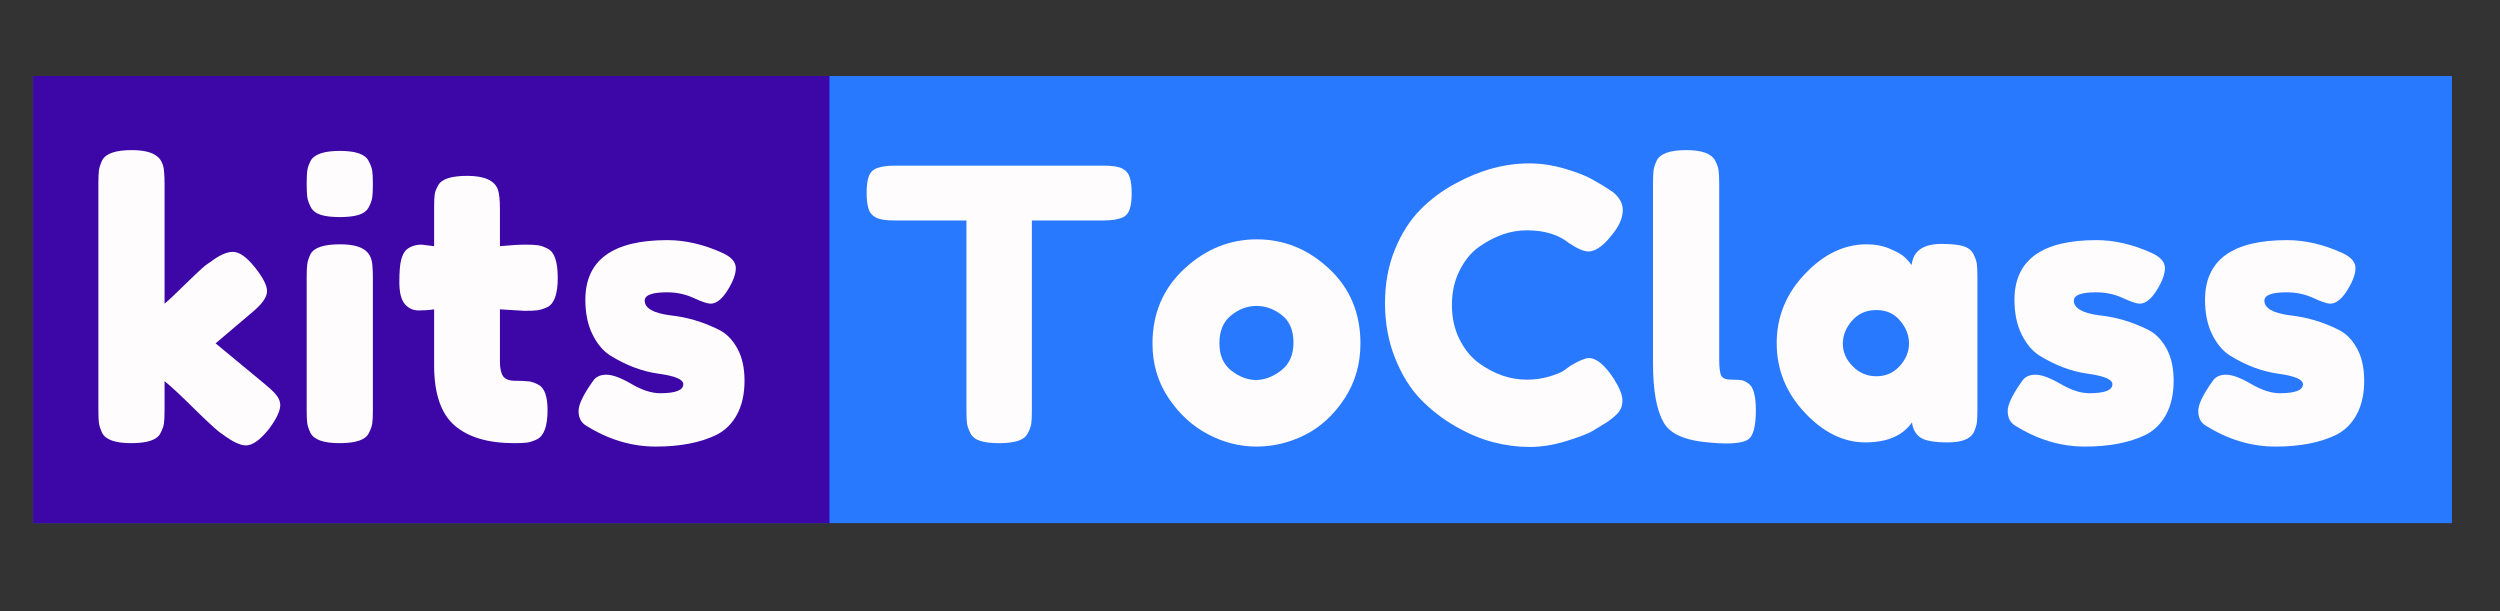 <svg xmlns="http://www.w3.org/2000/svg" xmlns:xlink="http://www.w3.org/1999/xlink" width="945" zoomAndPan="magnify" viewBox="0 0 708.75 173.25" height="231" preserveAspectRatio="xMidYMid meet" version="1.0"><rect x="0" y="0" width="708.75" height="173.25" fill="#333333" stroke="none"/><defs><g/><clipPath id="6a07c45fb8"><path d="M 9.383 21.543 L 695.129 21.543 L 695.129 148.305 L 9.383 148.305 Z M 9.383 21.543 " clip-rule="nonzero"/></clipPath><clipPath id="c073d12486"><path d="M 9.383 21.543 L 235.152 21.543 L 235.152 148.305 L 9.383 148.305 Z M 9.383 21.543 " clip-rule="nonzero"/></clipPath></defs><g clip-path="url(#6a07c45fb8)"><path fill="#2979ff" d="M 9.383 21.543 L 695.18 21.543 L 695.18 148.305 L 9.383 148.305 Z M 9.383 21.543 " fill-opacity="1" fill-rule="nonzero"/></g><g clip-path="url(#c073d12486)"><path fill="#3c07a6" d="M 9.383 21.543 L 235.176 21.543 L 235.176 148.305 L 9.383 148.305 Z M 9.383 21.543 " fill-opacity="1" fill-rule="nonzero"/></g><g fill="#fffcfd" fill-opacity="1"><g transform="translate(23.607, 125.636)"><g><path d="M 37.516 -28.297 L 51.766 -16.5 C 53.555 -15 54.68 -13.852 55.141 -13.062 C 55.609 -12.281 55.844 -11.535 55.844 -10.828 C 55.844 -9.109 54.734 -6.785 52.516 -3.859 C 50.086 -0.859 47.945 0.641 46.094 0.641 C 44.52 0.641 42.336 -0.395 39.547 -2.469 L 38.484 -3.219 C 36.836 -4.57 34.297 -6.945 30.859 -10.344 C 27.43 -13.738 24.828 -16.148 23.047 -17.578 L 23.047 -9.328 C 23.047 -7.68 22.988 -6.445 22.875 -5.625 C 22.77 -4.801 22.43 -3.852 21.859 -2.781 C 20.93 -0.926 18.18 0 13.609 0 C 9.109 0 6.359 -0.961 5.359 -2.891 C 4.859 -3.961 4.551 -4.91 4.438 -5.734 C 4.332 -6.555 4.281 -7.789 4.281 -9.438 L 4.281 -73.641 C 4.281 -75.285 4.332 -76.516 4.438 -77.328 C 4.551 -78.148 4.859 -79.098 5.359 -80.172 C 6.359 -82.109 9.145 -83.078 13.719 -83.078 C 17.145 -83.078 19.578 -82.469 21.016 -81.25 C 22.223 -80.25 22.863 -78.676 22.938 -76.531 C 23.008 -75.883 23.047 -74.883 23.047 -73.531 L 23.047 -39.547 C 24.328 -40.617 26.27 -42.441 28.875 -45.016 C 31.488 -47.586 33.441 -49.41 34.734 -50.484 L 36.016 -51.344 C 38.516 -53.27 40.656 -54.234 42.438 -54.234 C 44.227 -54.234 46.285 -52.785 48.609 -49.891 C 50.93 -47.004 52.094 -44.738 52.094 -43.094 C 52.094 -41.445 50.77 -39.516 48.125 -37.297 Z M 37.516 -28.297 "/></g></g></g><g fill="#fffcfd" fill-opacity="1"><g transform="translate(82.665, 125.636)"><g><path d="M 4.281 -47.062 C 4.281 -48.695 4.332 -49.926 4.438 -50.75 C 4.551 -51.57 4.859 -52.52 5.359 -53.594 C 6.359 -55.445 9.145 -56.375 13.719 -56.375 C 17.145 -56.375 19.578 -55.77 21.016 -54.562 C 22.223 -53.562 22.863 -52.023 22.938 -49.953 C 23.008 -49.234 23.047 -48.195 23.047 -46.844 L 23.047 -9.328 C 23.047 -7.68 22.988 -6.445 22.875 -5.625 C 22.77 -4.801 22.43 -3.852 21.859 -2.781 C 20.93 -0.926 18.18 0 13.609 0 C 9.109 0 6.359 -0.961 5.359 -2.891 C 4.859 -3.961 4.551 -4.891 4.438 -5.672 C 4.332 -6.461 4.281 -7.719 4.281 -9.438 Z M 21.906 -66.938 C 21.375 -65.906 20.43 -65.172 19.078 -64.734 C 17.723 -64.305 15.922 -64.094 13.672 -64.094 C 11.422 -64.094 9.613 -64.305 8.25 -64.734 C 6.895 -65.172 5.945 -65.922 5.406 -66.984 C 4.875 -68.055 4.551 -69.004 4.438 -69.828 C 4.332 -70.648 4.281 -71.883 4.281 -73.531 C 4.281 -75.176 4.332 -76.41 4.438 -77.234 C 4.551 -78.055 4.859 -78.969 5.359 -79.969 C 6.359 -81.895 9.145 -82.859 13.719 -82.859 C 18.219 -82.859 20.93 -81.895 21.859 -79.969 C 22.43 -78.895 22.77 -77.945 22.875 -77.125 C 22.988 -76.301 23.047 -75.066 23.047 -73.422 C 23.047 -71.773 22.988 -70.539 22.875 -69.719 C 22.77 -68.906 22.445 -67.977 21.906 -66.938 Z M 21.906 -66.938 "/></g></g></g><g fill="#fffcfd" fill-opacity="1"><g transform="translate(111.605, 125.636)"><g><path d="M 37.094 -37.516 L 30.125 -37.938 L 30.125 -23.156 C 30.125 -21.227 30.426 -19.832 31.031 -18.969 C 31.633 -18.113 32.773 -17.688 34.453 -17.688 C 36.141 -17.688 37.426 -17.629 38.312 -17.516 C 39.207 -17.41 40.156 -17.07 41.156 -16.5 C 42.801 -15.57 43.625 -13.18 43.625 -9.328 C 43.625 -4.828 42.625 -2.078 40.625 -1.078 C 39.551 -0.578 38.602 -0.27 37.781 -0.156 C 36.957 -0.051 35.758 0 34.188 0 C 26.758 0 21.113 -1.676 17.25 -5.031 C 13.395 -8.395 11.469 -14.078 11.469 -22.078 L 11.469 -37.938 C 10.113 -37.727 8.648 -37.625 7.078 -37.625 C 5.504 -37.625 4.195 -38.227 3.156 -39.438 C 2.125 -40.656 1.609 -42.727 1.609 -45.656 C 1.609 -48.594 1.785 -50.719 2.141 -52.031 C 2.504 -53.352 3.004 -54.301 3.641 -54.875 C 4.785 -55.812 6.219 -56.281 7.938 -56.281 L 11.469 -55.844 L 11.469 -66.891 C 11.469 -68.523 11.52 -69.734 11.625 -70.516 C 11.738 -71.305 12.078 -72.172 12.641 -73.109 C 13.578 -74.891 16.332 -75.781 20.906 -75.781 C 25.758 -75.781 28.648 -74.457 29.578 -71.812 C 29.941 -70.664 30.125 -68.844 30.125 -66.344 L 30.125 -55.844 C 33.27 -56.133 35.645 -56.281 37.25 -56.281 C 38.852 -56.281 40.066 -56.223 40.891 -56.109 C 41.711 -56.004 42.66 -55.664 43.734 -55.094 C 45.586 -54.164 46.516 -51.414 46.516 -46.844 C 46.516 -42.344 45.551 -39.594 43.625 -38.594 C 42.551 -38.094 41.602 -37.785 40.781 -37.672 C 39.957 -37.566 38.727 -37.516 37.094 -37.516 Z M 37.094 -37.516 "/></g></g></g><g fill="#fffcfd" fill-opacity="1"><g transform="translate(161.338, 125.636)"><g><path d="M 4.719 -5.031 C 3.363 -5.895 2.688 -7.254 2.688 -9.109 C 2.688 -10.961 4.039 -13.785 6.75 -17.578 C 7.539 -18.797 8.812 -19.406 10.562 -19.406 C 12.312 -19.406 14.688 -18.531 17.688 -16.781 C 20.688 -15.031 23.398 -14.156 25.828 -14.156 C 30.191 -14.156 32.375 -15.008 32.375 -16.719 C 32.375 -18.082 29.977 -19.082 25.188 -19.719 C 20.688 -20.363 16.223 -22.047 11.797 -24.766 C 9.723 -26.047 8.004 -28.062 6.641 -30.812 C 5.285 -33.562 4.609 -36.832 4.609 -40.625 C 4.609 -51.914 12.363 -57.562 27.875 -57.562 C 32.945 -57.562 38.16 -56.348 43.516 -53.922 C 46.016 -52.773 47.266 -51.344 47.266 -49.625 C 47.266 -47.914 46.477 -45.805 44.906 -43.297 C 43.332 -40.797 41.727 -39.547 40.094 -39.547 C 39.227 -39.547 37.633 -40.082 35.312 -41.156 C 32.988 -42.227 30.473 -42.766 27.766 -42.766 C 23.547 -42.766 21.438 -41.977 21.438 -40.406 C 21.438 -38.258 23.863 -36.867 28.719 -36.234 C 33.438 -35.734 38.016 -34.375 42.453 -32.156 C 44.523 -31.156 46.254 -29.422 47.641 -26.953 C 49.035 -24.492 49.734 -21.406 49.734 -17.688 C 49.734 -13.969 49.035 -10.801 47.641 -8.188 C 46.254 -5.582 44.305 -3.641 41.797 -2.359 C 37.223 -0.141 31.488 0.969 24.594 0.969 C 17.695 0.969 11.07 -1.031 4.719 -5.031 Z M 4.719 -5.031 "/></g></g></g><g fill="#fffcfd" fill-opacity="1"><g transform="translate(215.359, 125.636)"><g/></g></g><g fill="#fffcfd" fill-opacity="1"><g transform="translate(244.084, 125.636)"><g><path d="M 9.438 -78.672 L 69.031 -78.672 C 71.312 -78.672 72.988 -78.398 74.062 -77.859 C 75.133 -77.328 75.848 -76.488 76.203 -75.344 C 76.566 -74.207 76.75 -72.707 76.75 -70.844 C 76.75 -68.988 76.566 -67.504 76.203 -66.391 C 75.848 -65.285 75.242 -64.52 74.391 -64.094 C 73.098 -63.457 71.273 -63.141 68.922 -63.141 L 48.453 -63.141 L 48.453 -9.219 C 48.453 -7.57 48.395 -6.352 48.281 -5.562 C 48.176 -4.781 47.852 -3.867 47.312 -2.828 C 46.781 -1.797 45.836 -1.066 44.484 -0.641 C 43.129 -0.211 41.344 0 39.125 0 C 36.906 0 35.133 -0.211 33.812 -0.641 C 32.488 -1.066 31.562 -1.797 31.031 -2.828 C 30.5 -3.867 30.176 -4.801 30.062 -5.625 C 29.957 -6.445 29.906 -7.68 29.906 -9.328 L 29.906 -63.141 L 9.328 -63.141 C 7.035 -63.141 5.352 -63.406 4.281 -63.938 C 3.219 -64.469 2.504 -65.305 2.141 -66.453 C 1.785 -67.598 1.609 -69.098 1.609 -70.953 C 1.609 -72.816 1.785 -74.301 2.141 -75.406 C 2.504 -76.508 3.113 -77.281 3.969 -77.719 C 5.25 -78.352 7.07 -78.672 9.438 -78.672 Z M 9.438 -78.672 "/></g></g></g><g fill="#fffcfd" fill-opacity="1"><g transform="translate(324.044, 125.636)"><g><path d="M 2.688 -28.188 C 2.688 -36.758 5.688 -43.832 11.688 -49.406 C 17.688 -54.988 24.547 -57.781 32.266 -57.781 C 39.984 -57.781 46.805 -55.008 52.734 -49.469 C 58.672 -43.926 61.641 -36.867 61.641 -28.297 C 61.641 -22.367 60.102 -17.098 57.031 -12.484 C 53.957 -7.879 50.223 -4.484 45.828 -2.297 C 41.43 -0.117 36.875 0.969 32.156 0.969 C 27.438 0.969 22.863 -0.191 18.438 -2.516 C 14.008 -4.836 10.273 -8.266 7.234 -12.797 C 4.203 -17.336 2.688 -22.469 2.688 -28.188 Z M 25.078 -20.531 C 27.367 -18.781 29.691 -17.906 32.047 -17.906 C 34.41 -17.906 36.77 -18.797 39.125 -20.578 C 41.477 -22.367 42.656 -25.016 42.656 -28.516 C 42.656 -32.016 41.547 -34.617 39.328 -36.328 C 37.117 -38.047 34.727 -38.906 32.156 -38.906 C 29.582 -38.906 27.188 -38.008 24.969 -36.219 C 22.758 -34.438 21.656 -31.812 21.656 -28.344 C 21.656 -24.883 22.797 -22.281 25.078 -20.531 Z M 25.078 -20.531 "/></g></g></g><g fill="#fffcfd" fill-opacity="1"><g transform="translate(389.962, 125.636)"><g><path d="M 53.375 -20.578 L 55.312 -21.969 C 57.738 -23.406 59.453 -24.125 60.453 -24.125 C 62.672 -24.125 65.066 -22.117 67.641 -18.109 C 69.211 -15.609 70 -13.609 70 -12.109 C 70 -10.609 69.516 -9.359 68.547 -8.359 C 67.578 -7.359 66.445 -6.461 65.156 -5.672 C 63.875 -4.891 62.645 -4.141 61.469 -3.422 C 60.289 -2.711 57.879 -1.785 54.234 -0.641 C 50.586 0.504 47.066 1.078 43.672 1.078 C 40.285 1.078 36.859 0.629 33.391 -0.266 C 29.922 -1.16 26.348 -2.66 22.672 -4.766 C 18.992 -6.879 15.688 -9.453 12.75 -12.484 C 9.82 -15.523 7.41 -19.422 5.516 -24.172 C 3.629 -28.922 2.688 -34.082 2.688 -39.656 C 2.688 -45.227 3.613 -50.285 5.469 -54.828 C 7.32 -59.367 9.695 -63.117 12.594 -66.078 C 15.488 -69.047 18.797 -71.531 22.516 -73.531 C 29.516 -77.383 36.551 -79.312 43.625 -79.312 C 46.977 -79.312 50.391 -78.789 53.859 -77.75 C 57.328 -76.719 59.953 -75.672 61.734 -74.609 L 64.312 -73.109 C 65.594 -72.316 66.594 -71.672 67.312 -71.172 C 69.164 -69.672 70.094 -67.973 70.094 -66.078 C 70.094 -64.18 69.344 -62.195 67.844 -60.125 C 65.062 -56.27 62.562 -54.344 60.344 -54.344 C 59.062 -54.344 57.238 -55.129 54.875 -56.703 C 51.875 -59.129 47.875 -60.344 42.875 -60.344 C 38.227 -60.344 33.656 -58.734 29.156 -55.516 C 27.008 -53.953 25.223 -51.738 23.797 -48.875 C 22.367 -46.02 21.656 -42.785 21.656 -39.172 C 21.656 -35.566 22.367 -32.332 23.797 -29.469 C 25.223 -26.613 27.047 -24.363 29.266 -22.719 C 33.617 -19.57 38.156 -18 42.875 -18 C 45.094 -18 47.18 -18.285 49.141 -18.859 C 51.109 -19.43 52.52 -20.004 53.375 -20.578 Z M 53.375 -20.578 "/></g></g></g><g fill="#fffcfd" fill-opacity="1"><g transform="translate(464.347, 125.636)"><g><path d="M 4.281 -73.641 C 4.281 -75.285 4.332 -76.516 4.438 -77.328 C 4.551 -78.148 4.859 -79.098 5.359 -80.172 C 6.359 -82.109 9.145 -83.078 13.719 -83.078 C 18.082 -83.078 20.797 -82.109 21.859 -80.172 C 22.43 -79.098 22.77 -78.133 22.875 -77.281 C 22.988 -76.426 23.047 -75.176 23.047 -73.531 L 23.047 -23.906 C 23.047 -21.332 23.258 -19.703 23.688 -19.016 C 24.113 -18.336 25.055 -18 26.516 -18 C 27.984 -18 28.969 -17.945 29.469 -17.844 C 29.977 -17.738 30.586 -17.438 31.297 -16.938 C 32.723 -16.008 33.438 -13.473 33.438 -9.328 C 33.438 -4.828 32.723 -2.078 31.297 -1.078 C 29.441 0.211 25.008 0.43 18 -0.422 C 12.5 -1.141 8.926 -2.961 7.281 -5.891 C 5.281 -9.391 4.281 -14.961 4.281 -22.609 Z M 4.281 -73.641 "/></g></g></g><g fill="#fffcfd" fill-opacity="1"><g transform="translate(501.004, 125.636)"><g><path d="M 40.953 -50.484 C 41.379 -54.484 44.195 -56.484 49.406 -56.484 C 52.195 -56.484 54.27 -56.27 55.625 -55.844 C 56.988 -55.414 57.938 -54.664 58.469 -53.594 C 59.008 -52.52 59.332 -51.57 59.438 -50.75 C 59.539 -49.926 59.594 -48.695 59.594 -47.062 L 59.594 -9.547 C 59.594 -7.898 59.539 -6.664 59.438 -5.844 C 59.332 -5.02 59.031 -4.07 58.531 -3 C 57.531 -1.145 55.082 -0.219 51.188 -0.219 C 47.289 -0.219 44.68 -0.695 43.359 -1.656 C 42.035 -2.625 41.266 -4.035 41.047 -5.891 C 38.41 -2.109 34 -0.219 27.812 -0.219 C 21.633 -0.219 15.898 -3.039 10.609 -8.688 C 5.328 -14.332 2.688 -20.883 2.688 -28.344 C 2.688 -35.812 5.348 -42.348 10.672 -47.953 C 15.992 -53.566 21.832 -56.375 28.188 -56.375 C 30.613 -56.375 32.828 -55.945 34.828 -55.094 C 36.836 -54.238 38.234 -53.438 39.016 -52.688 C 39.805 -51.938 40.453 -51.203 40.953 -50.484 Z M 21.438 -28.188 C 21.438 -25.832 22.363 -23.707 24.219 -21.812 C 26.082 -19.914 28.332 -18.969 30.969 -18.969 C 33.613 -18.969 35.812 -19.93 37.562 -21.859 C 39.32 -23.797 40.203 -25.926 40.203 -28.25 C 40.203 -30.57 39.359 -32.734 37.672 -34.734 C 35.992 -36.734 33.742 -37.734 30.922 -37.734 C 28.098 -37.734 25.812 -36.734 24.062 -34.734 C 22.312 -32.734 21.438 -30.551 21.438 -28.188 Z M 21.438 -28.188 "/></g></g></g><g fill="#fffcfd" fill-opacity="1"><g transform="translate(566.494, 125.636)"><g><path d="M 4.719 -5.031 C 3.363 -5.895 2.688 -7.254 2.688 -9.109 C 2.688 -10.961 4.039 -13.785 6.75 -17.578 C 7.539 -18.797 8.812 -19.406 10.562 -19.406 C 12.312 -19.406 14.688 -18.531 17.688 -16.781 C 20.688 -15.031 23.398 -14.156 25.828 -14.156 C 30.191 -14.156 32.375 -15.008 32.375 -16.719 C 32.375 -18.082 29.977 -19.082 25.188 -19.719 C 20.688 -20.363 16.223 -22.047 11.797 -24.766 C 9.723 -26.047 8.004 -28.062 6.641 -30.812 C 5.285 -33.562 4.609 -36.832 4.609 -40.625 C 4.609 -51.914 12.363 -57.562 27.875 -57.562 C 32.945 -57.562 38.16 -56.348 43.516 -53.922 C 46.016 -52.773 47.266 -51.344 47.266 -49.625 C 47.266 -47.914 46.477 -45.805 44.906 -43.297 C 43.332 -40.797 41.727 -39.547 40.094 -39.547 C 39.227 -39.547 37.633 -40.082 35.312 -41.156 C 32.988 -42.227 30.473 -42.766 27.766 -42.766 C 23.547 -42.766 21.438 -41.977 21.438 -40.406 C 21.438 -38.258 23.863 -36.867 28.719 -36.234 C 33.438 -35.734 38.016 -34.375 42.453 -32.156 C 44.523 -31.156 46.254 -29.422 47.641 -26.953 C 49.035 -24.492 49.734 -21.406 49.734 -17.688 C 49.734 -13.969 49.035 -10.801 47.641 -8.188 C 46.254 -5.582 44.305 -3.641 41.797 -2.359 C 37.223 -0.141 31.488 0.969 24.594 0.969 C 17.695 0.969 11.07 -1.031 4.719 -5.031 Z M 4.719 -5.031 "/></g></g></g><g fill="#fffcfd" fill-opacity="1"><g transform="translate(620.514, 125.636)"><g><path d="M 4.719 -5.031 C 3.363 -5.895 2.688 -7.254 2.688 -9.109 C 2.688 -10.961 4.039 -13.785 6.75 -17.578 C 7.539 -18.797 8.812 -19.406 10.562 -19.406 C 12.312 -19.406 14.688 -18.531 17.688 -16.781 C 20.688 -15.031 23.398 -14.156 25.828 -14.156 C 30.191 -14.156 32.375 -15.008 32.375 -16.719 C 32.375 -18.082 29.977 -19.082 25.188 -19.719 C 20.688 -20.363 16.223 -22.047 11.797 -24.766 C 9.723 -26.047 8.004 -28.062 6.641 -30.812 C 5.285 -33.562 4.609 -36.832 4.609 -40.625 C 4.609 -51.914 12.363 -57.562 27.875 -57.562 C 32.945 -57.562 38.16 -56.348 43.516 -53.922 C 46.016 -52.773 47.266 -51.344 47.266 -49.625 C 47.266 -47.914 46.477 -45.805 44.906 -43.297 C 43.332 -40.797 41.727 -39.547 40.094 -39.547 C 39.227 -39.547 37.633 -40.082 35.312 -41.156 C 32.988 -42.227 30.473 -42.766 27.766 -42.766 C 23.547 -42.766 21.438 -41.977 21.438 -40.406 C 21.438 -38.258 23.863 -36.867 28.719 -36.234 C 33.438 -35.734 38.016 -34.375 42.453 -32.156 C 44.523 -31.156 46.254 -29.422 47.641 -26.953 C 49.035 -24.492 49.734 -21.406 49.734 -17.688 C 49.734 -13.969 49.035 -10.801 47.641 -8.188 C 46.254 -5.582 44.305 -3.641 41.797 -2.359 C 37.223 -0.141 31.488 0.969 24.594 0.969 C 17.695 0.969 11.07 -1.031 4.719 -5.031 Z M 4.719 -5.031 "/></g></g></g></svg>